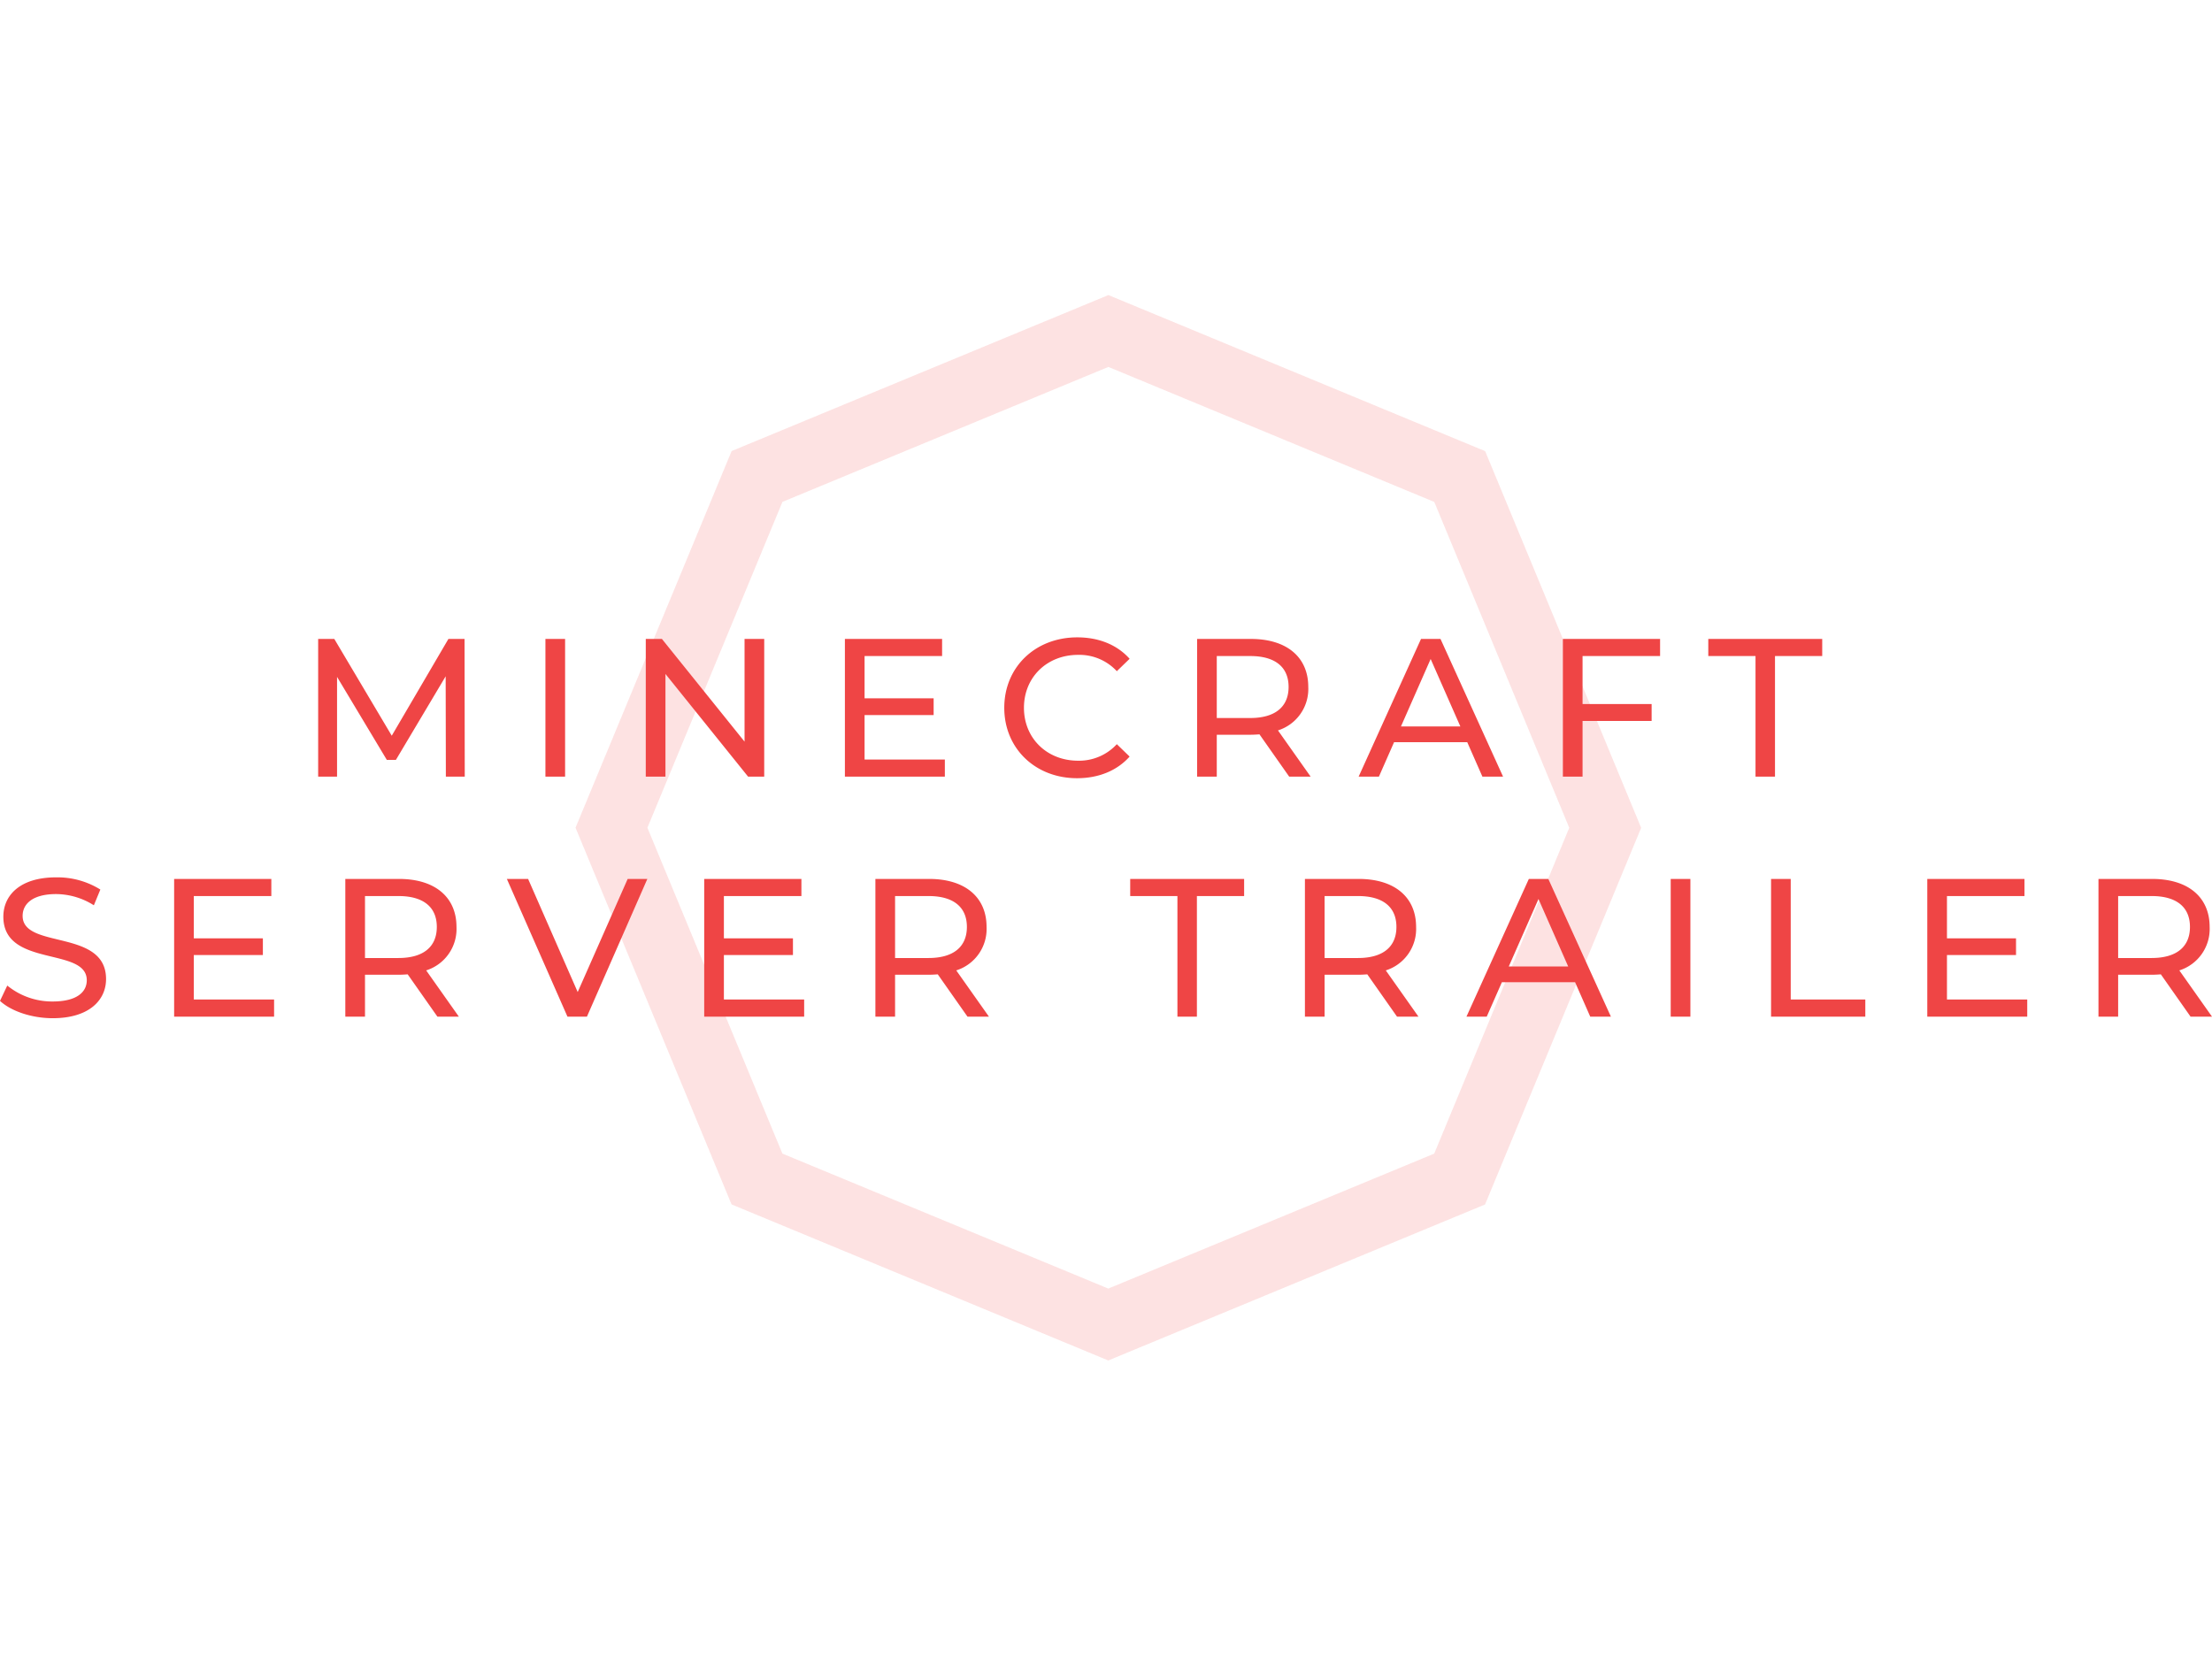 <svg xmlns="http://www.w3.org/2000/svg" xmlns:xlink="http://www.w3.org/1999/xlink" width="562.1" height="420.791" viewBox="0 0 562.1 420.791">
  <defs>
    <filter id="Path_13805" x="71.255" y="0" width="420.791" height="420.791" filterUnits="userSpaceOnUse">
      <feOffset input="SourceAlpha"/>
      <feGaussianBlur stdDeviation="25" result="blur"/>
      <feFlood flood-opacity="0.443"/>
      <feComposite operator="in" in2="blur"/>
      <feComposite in="SourceGraphic"/>
    </filter>
  </defs>
  <g id="Group_4522" data-name="Group 4522" transform="translate(-218.85 -2243.605)">
    <g transform="matrix(1, 0, 0, 1, 218.85, 2243.6)" filter="url(#Path_13805)">
      <path id="Path_13805-2" data-name="Path 13805" d="M352.863,161.059,257.128,121.39l-95.742,39.648L121.72,256.773l39.648,95.742L257.1,392.181l95.742-39.648L392.511,256.8ZM257.1,373.909,174.287,339.6l-34.3-82.823L174.3,173.957l82.823-34.3,82.816,34.313,34.3,82.823-34.313,82.816Z" transform="translate(24.53 -46.39)" fill="#ef4545" opacity="0.156"/>
    </g>
    <path id="Path_13826" data-name="Path 13826" d="M-163.05,0l-.05-35h-4.1l-14.4,24.6L-196.2-35h-4.1V0h4.8V-25.35l12.65,21.1h2.3L-167.9-25.5l.05,25.5Zm20.5,0h5V-35h-5Zm50.6-35V-8.9l-21-26.1h-4.1V0h5V-26.1l21,26.1h4.1V-35Zm30.5,30.65v-11.3H-43.9V-19.9H-61.45V-30.65h19.7V-35h-24.7V0h25.4V-4.35ZM-7.45.4C-2,.4,2.7-1.5,5.9-5.1L2.65-8.25A13.015,13.015,0,0,1-7.2-4.05c-7.9,0-13.75-5.7-13.75-13.45S-15.1-30.95-7.2-30.95A12.969,12.969,0,0,1,2.65-26.8L5.9-29.95C2.7-33.55-2-35.4-7.4-35.4c-10.65,0-18.55,7.55-18.55,17.9S-18.05.4-7.45.4ZM51.9,0,43.6-11.75A11.045,11.045,0,0,0,51.3-22.8c0-7.6-5.5-12.2-14.6-12.2H23.05V0h5V-10.65H36.7c.75,0,1.5-.05,2.2-.1L46.45,0ZM36.55-14.9h-8.5V-30.65h8.5c6.4,0,9.75,2.85,9.75,7.85S42.95-14.9,36.55-14.9ZM95.55,0h5.25L84.9-35H79.95L64.1,0h5.15L73.1-8.75H91.7ZM74.85-12.75,82.4-29.9l7.55,17.15Zm65.85-17.9V-35H116V0h5V-14.15h17.55v-4.3H121v-12.2ZM164.95,0h4.95V-30.65h12V-35H152.95v4.35h12Zm-432.7,61.4c9.25,0,13.55-4.6,13.55-9.95,0-12.85-21.2-7.5-21.2-16.05,0-3.05,2.55-5.55,8.5-5.55a18.075,18.075,0,0,1,9.6,2.85l1.65-4a20.591,20.591,0,0,0-11.25-3.1c-9.2,0-13.4,4.6-13.4,10,0,13,21.2,7.6,21.2,16.15,0,3.05-2.6,5.4-8.65,5.4A18.014,18.014,0,0,1-279.3,53.1l-1.85,3.9C-278.35,59.6-273.1,61.4-267.75,61.4Zm35.85-4.75V45.35h17.55V41.1H-231.9V30.35h19.7V26h-24.7V61h25.4V56.65ZM-164.55,61l-8.3-11.75a11.045,11.045,0,0,0,7.7-11.05c0-7.6-5.5-12.2-14.6-12.2H-193.4V61h5V50.35h8.65c.75,0,1.5-.05,2.2-.1L-170,61ZM-179.9,46.1h-8.5V30.35h8.5c6.4,0,9.75,2.85,9.75,7.85S-173.5,46.1-179.9,46.1ZM-121.65,26l-12.7,28.75L-146.95,26h-5.4l15.4,35H-132l15.35-35ZM-97.2,56.65V45.35h17.55V41.1H-97.2V30.35h19.7V26h-24.7V61h25.4V56.65ZM-29.85,61l-8.3-11.75a11.045,11.045,0,0,0,7.7-11.05c0-7.6-5.5-12.2-14.6-12.2H-58.7V61h5V50.35h8.65c.75,0,1.5-.05,2.2-.1L-35.3,61ZM-45.2,46.1h-8.5V30.35h8.5c6.4,0,9.75,2.85,9.75,7.85S-38.8,46.1-45.2,46.1ZM18.05,61H23V30.35H35V26H6.05v4.35h12ZM79.3,61,71,49.25A11.045,11.045,0,0,0,78.7,38.2c0-7.6-5.5-12.2-14.6-12.2H50.45V61h5V50.35H64.1c.75,0,1.5-.05,2.2-.1L73.85,61ZM63.95,46.1h-8.5V30.35h8.5c6.4,0,9.75,2.85,9.75,7.85S70.35,46.1,63.95,46.1Zm59,14.9h5.25L112.3,26h-4.95L91.5,61h5.15l3.85-8.75h18.6Zm-20.7-12.75L109.8,31.1l7.55,17.15ZM143.4,61h5V26h-5Zm25.5,0h23.95V56.65H173.9V26h-5Zm44.7-4.35V45.35h17.55V41.1H213.6V30.35h19.7V26H208.6V61H234V56.65ZM280.95,61l-8.3-11.75a11.045,11.045,0,0,0,7.7-11.05c0-7.6-5.5-12.2-14.6-12.2H252.1V61h5V50.35h8.65c.75,0,1.5-.05,2.2-.1L275.5,61ZM265.6,46.1h-8.5V30.35h8.5c6.4,0,9.75,2.85,9.75,7.85S272,46.1,265.6,46.1Z" transform="translate(500 2441)" fill="#ef4545"/>
  </g>
</svg>
